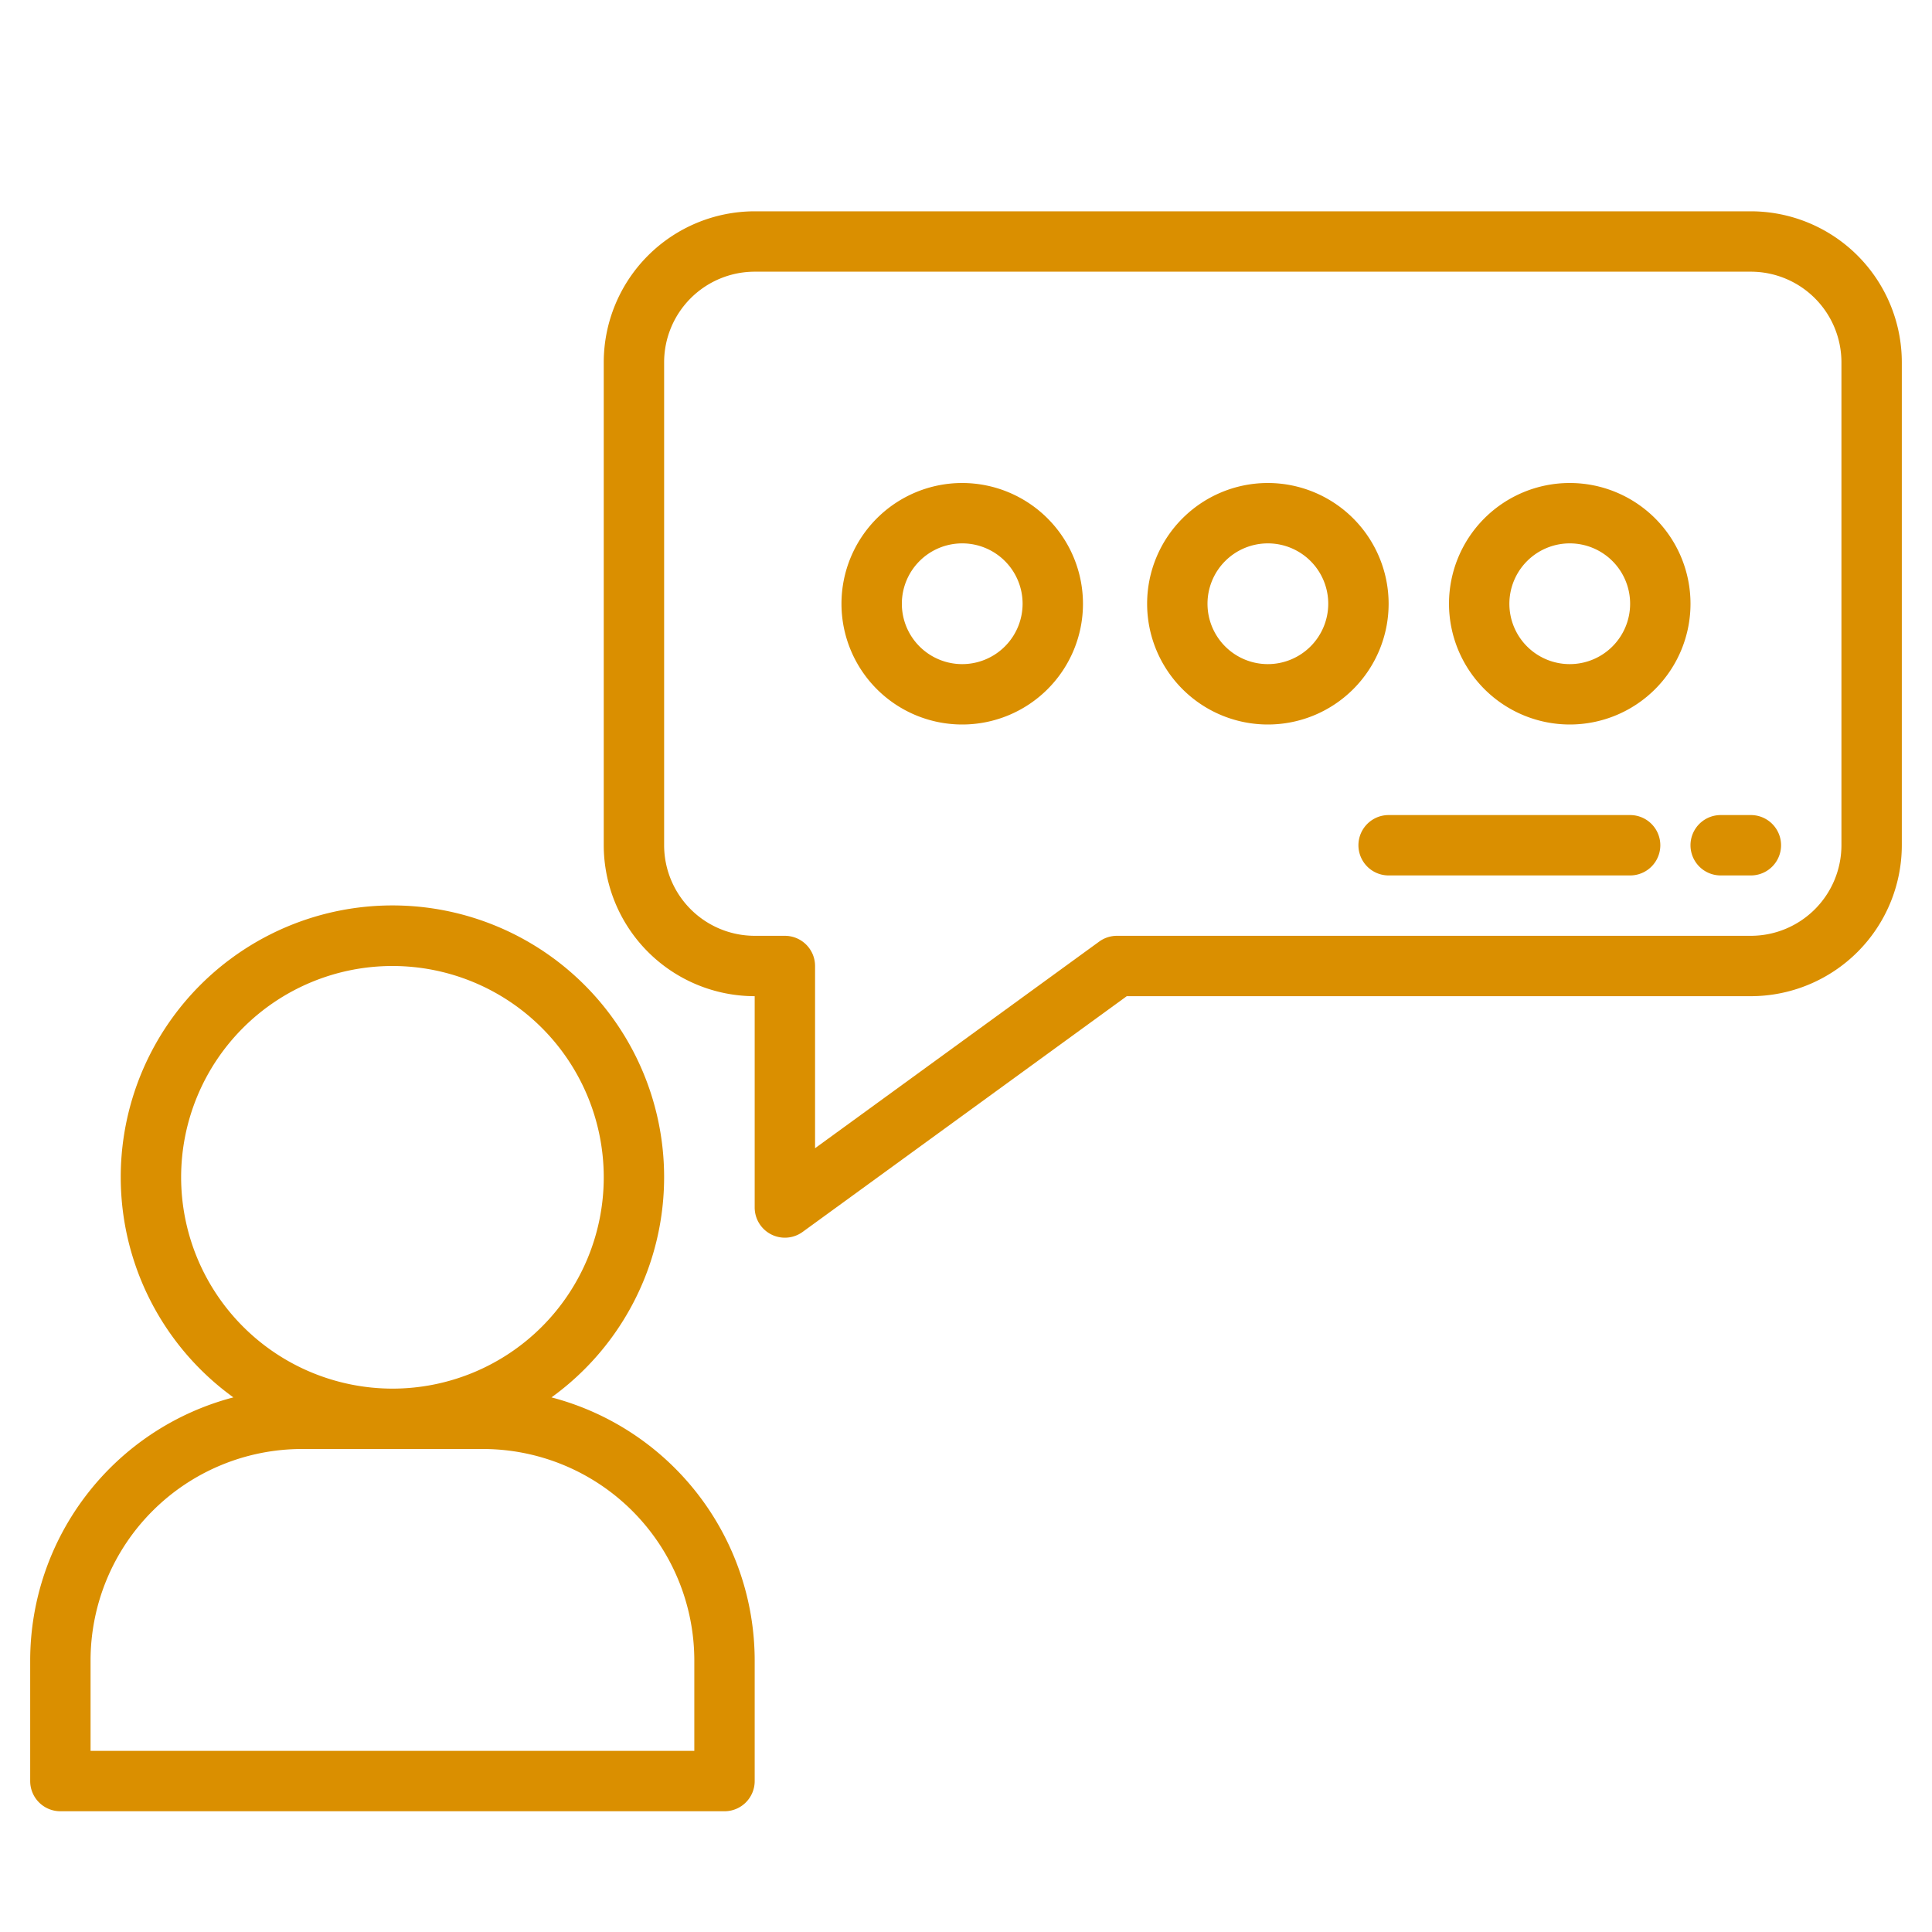 <?xml version="1.0"?>
<svg xmlns="http://www.w3.org/2000/svg" viewBox="0 0 512 512" width="512px" height="512px"><g><g id="Interview-2" data-name="Interview"><path d="M146.148,370.321a72,72,0,1,0-84.3,0A72.125,72.125,0,0,0,8,440v32a8,8,0,0,0,8,8H192a8,8,0,0,0,8-8V440A72.125,72.125,0,0,0,146.148,370.321ZM48,312a56,56,0,1,1,56,56A56.063,56.063,0,0,1,48,312ZM184,464H24V440a56.063,56.063,0,0,1,56-56h48a56.063,56.063,0,0,1,56,56Z" data-original="#000000" class="active-path" data-old_color="#000000" fill="#DA8F00"/><path d="M464,56H200a40.045,40.045,0,0,0-40,40V224a40.045,40.045,0,0,0,40,40v56a8,8,0,0,0,12.705,6.47L298.6,264H464a40.045,40.045,0,0,0,40-40V96A40.045,40.045,0,0,0,464,56Zm24,168a24.027,24.027,0,0,1-24,24H296a8,8,0,0,0-4.7,1.53L216,304.29V256a8,8,0,0,0-8-8h-8a24.027,24.027,0,0,1-24-24V96a24.027,24.027,0,0,1,24-24H464a24.027,24.027,0,0,1,24,24Z" data-original="#000000" class="active-path" data-old_color="#000000" fill="#DA8F00"/><path d="M336,128a32,32,0,1,0,32,32A32.036,32.036,0,0,0,336,128Zm0,48a16,16,0,1,1,16-16A16.019,16.019,0,0,1,336,176Z" data-original="#000000" class="active-path" data-old_color="#000000" fill="#DA8F00"/><path d="M255,128a32,32,0,1,0,32,32A32.036,32.036,0,0,0,255,128Zm0,48a16,16,0,1,1,16-16A16.019,16.019,0,0,1,255,176Z" data-original="#000000" class="active-path" data-old_color="#000000" fill="#DA8F00"/><path d="M416,192a32,32,0,1,0-32-32A32.036,32.036,0,0,0,416,192Zm0-48a16,16,0,1,1-16,16A16.019,16.019,0,0,1,416,144Z" data-original="#000000" class="active-path" data-old_color="#000000" fill="#DA8F00"/><path d="M432,216H368a8,8,0,0,0,0,16h64a8,8,0,0,0,0-16Z" data-original="#000000" class="active-path" data-old_color="#000000" fill="#DA8F00"/><path d="M464,216h-8a8,8,0,0,0,0,16h8a8,8,0,0,0,0-16Z" data-original="#000000" class="active-path" data-old_color="#000000" fill="#DA8F00"/></g></g> </svg>
